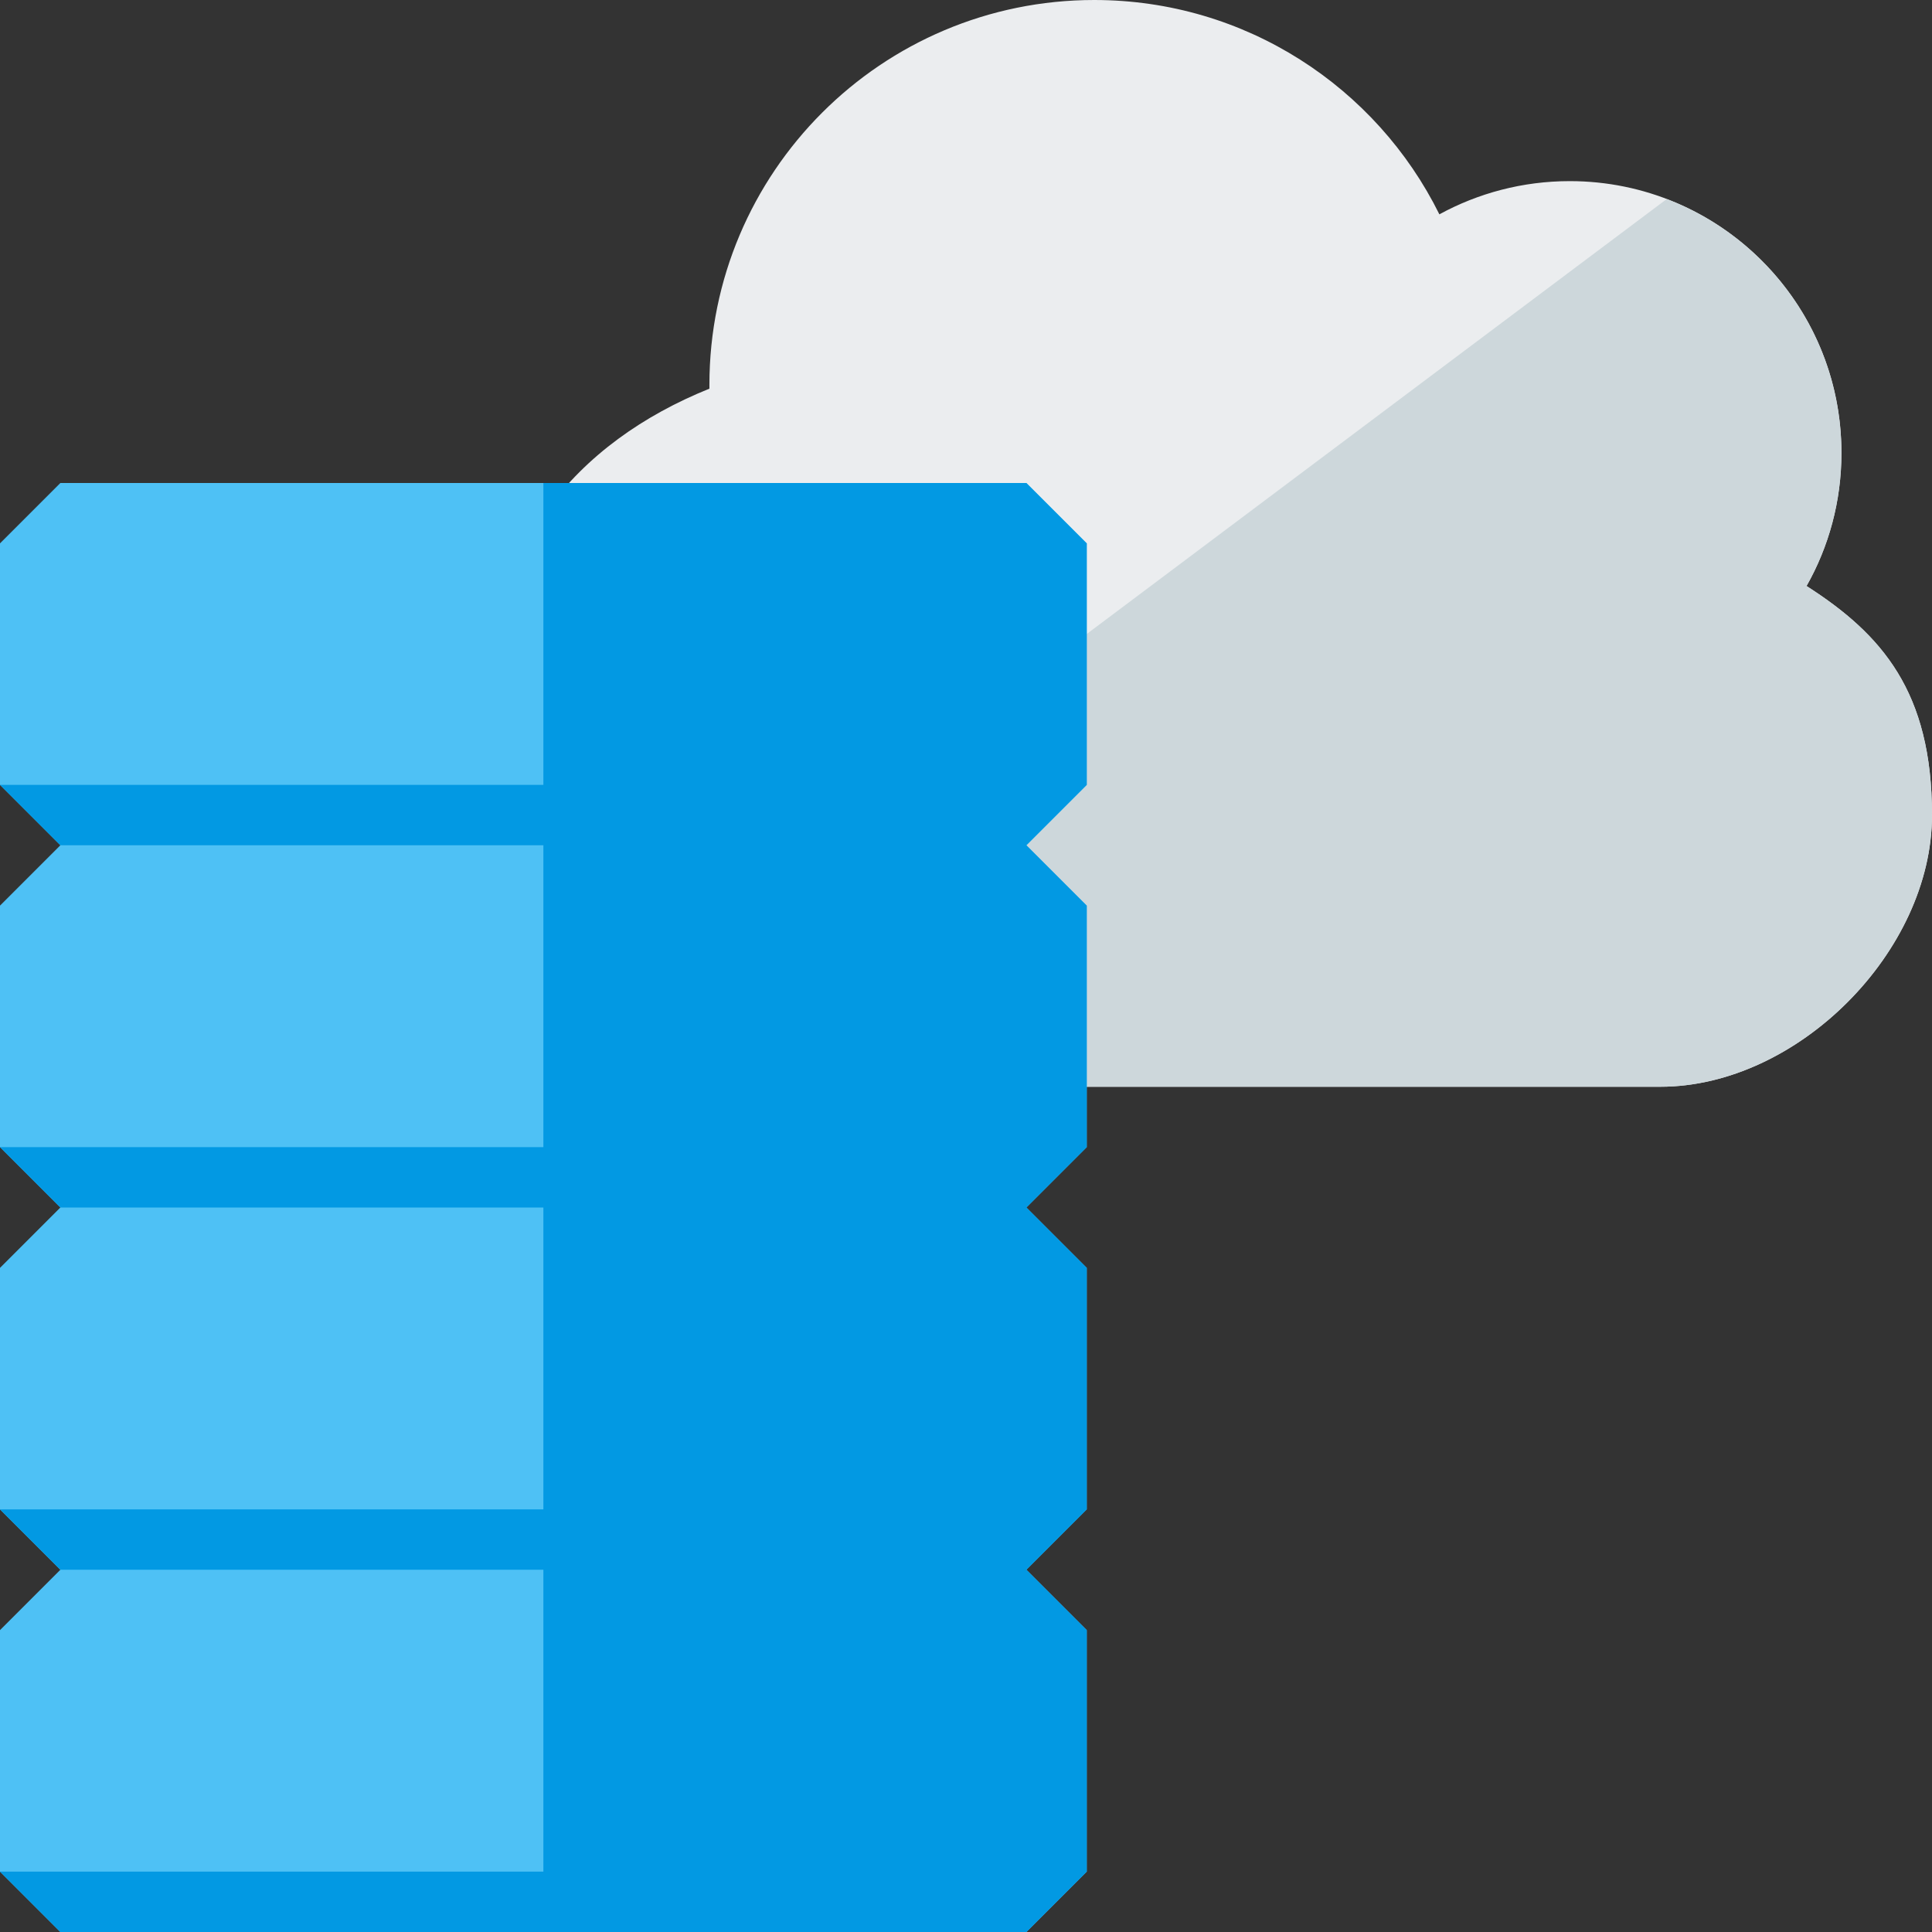 <svg x="0" y="0" width="512" height="512" version="1.1"
    xmlns="http://www.w3.org/2000/svg"
    xmlns:xlink="http://www.w3.org/1999/xlink" viewBox="0 0 512 512">
    <rect x="0" y="0" width="512" height="512" fill="#333333" stroke="none"/>
    <title>data cloud icon</title>
    <desc>data cloud icon from the IconExperience.com G-Collection. Copyright by INCORS GmbH (www.incors.com).</desc>
    <g>
        <path d="M128,192c0,-46.65 24.85,-74.8 60,-89c0,-0.35 0,-0.65 0,-1c0,-56.35 45.65,-102 102,-102c40.1,0 74.8,23.15 91.45,56.8c10.25,-5.6 22.05,-8.8 34.55,-8.8c39.75,0 72,32.25 72,72c0,12.85 -3.35,24.9 -9.25,35.3c20,12.8 33.25,28.05 33.25,60.7c0,36.15 -35.6,72 -72,72l-216,0c-49.95,0 -96,-46.2 -96,-96z" fill="#ebedef"/>
        <path d="M441.7,52.75c27.05,10.3 46.3,36.55 46.3,67.25c0,12.85 -3.35,24.9 -9.25,35.3c20,12.8 33.25,28.05 33.25,60.7c0,36.15 -35.6,72 -72,72l-216,0c-23,0 -45.15,-9.8 -62.4,-25.2z" fill="#cdd7db"/>
        <polygon points="0,432 16,416 0,400 0,336 16,320 0,304 0,240 16,224 0,208 0,144 16,128 272,128 288,144 288,208 272,224 288,240 288,304 272,320 288,336 288,400 272,416 288,432 288,496 272,512 16,512 0,496" fill="#4ec1f5"/>
        <polygon points="16,512 0,496 144,496 144,416 16,416 0,400 144,400 144,320 16,320 0,304 144,304 144,224 16,224 0,208 144,208 144,128 272,128 288,144 288,208 272,224 288,240 288,304 272,320 288,336 288,400 272,416 288,432 288,496 272,512" fill="#0299e3"/>
    </g>
</svg>